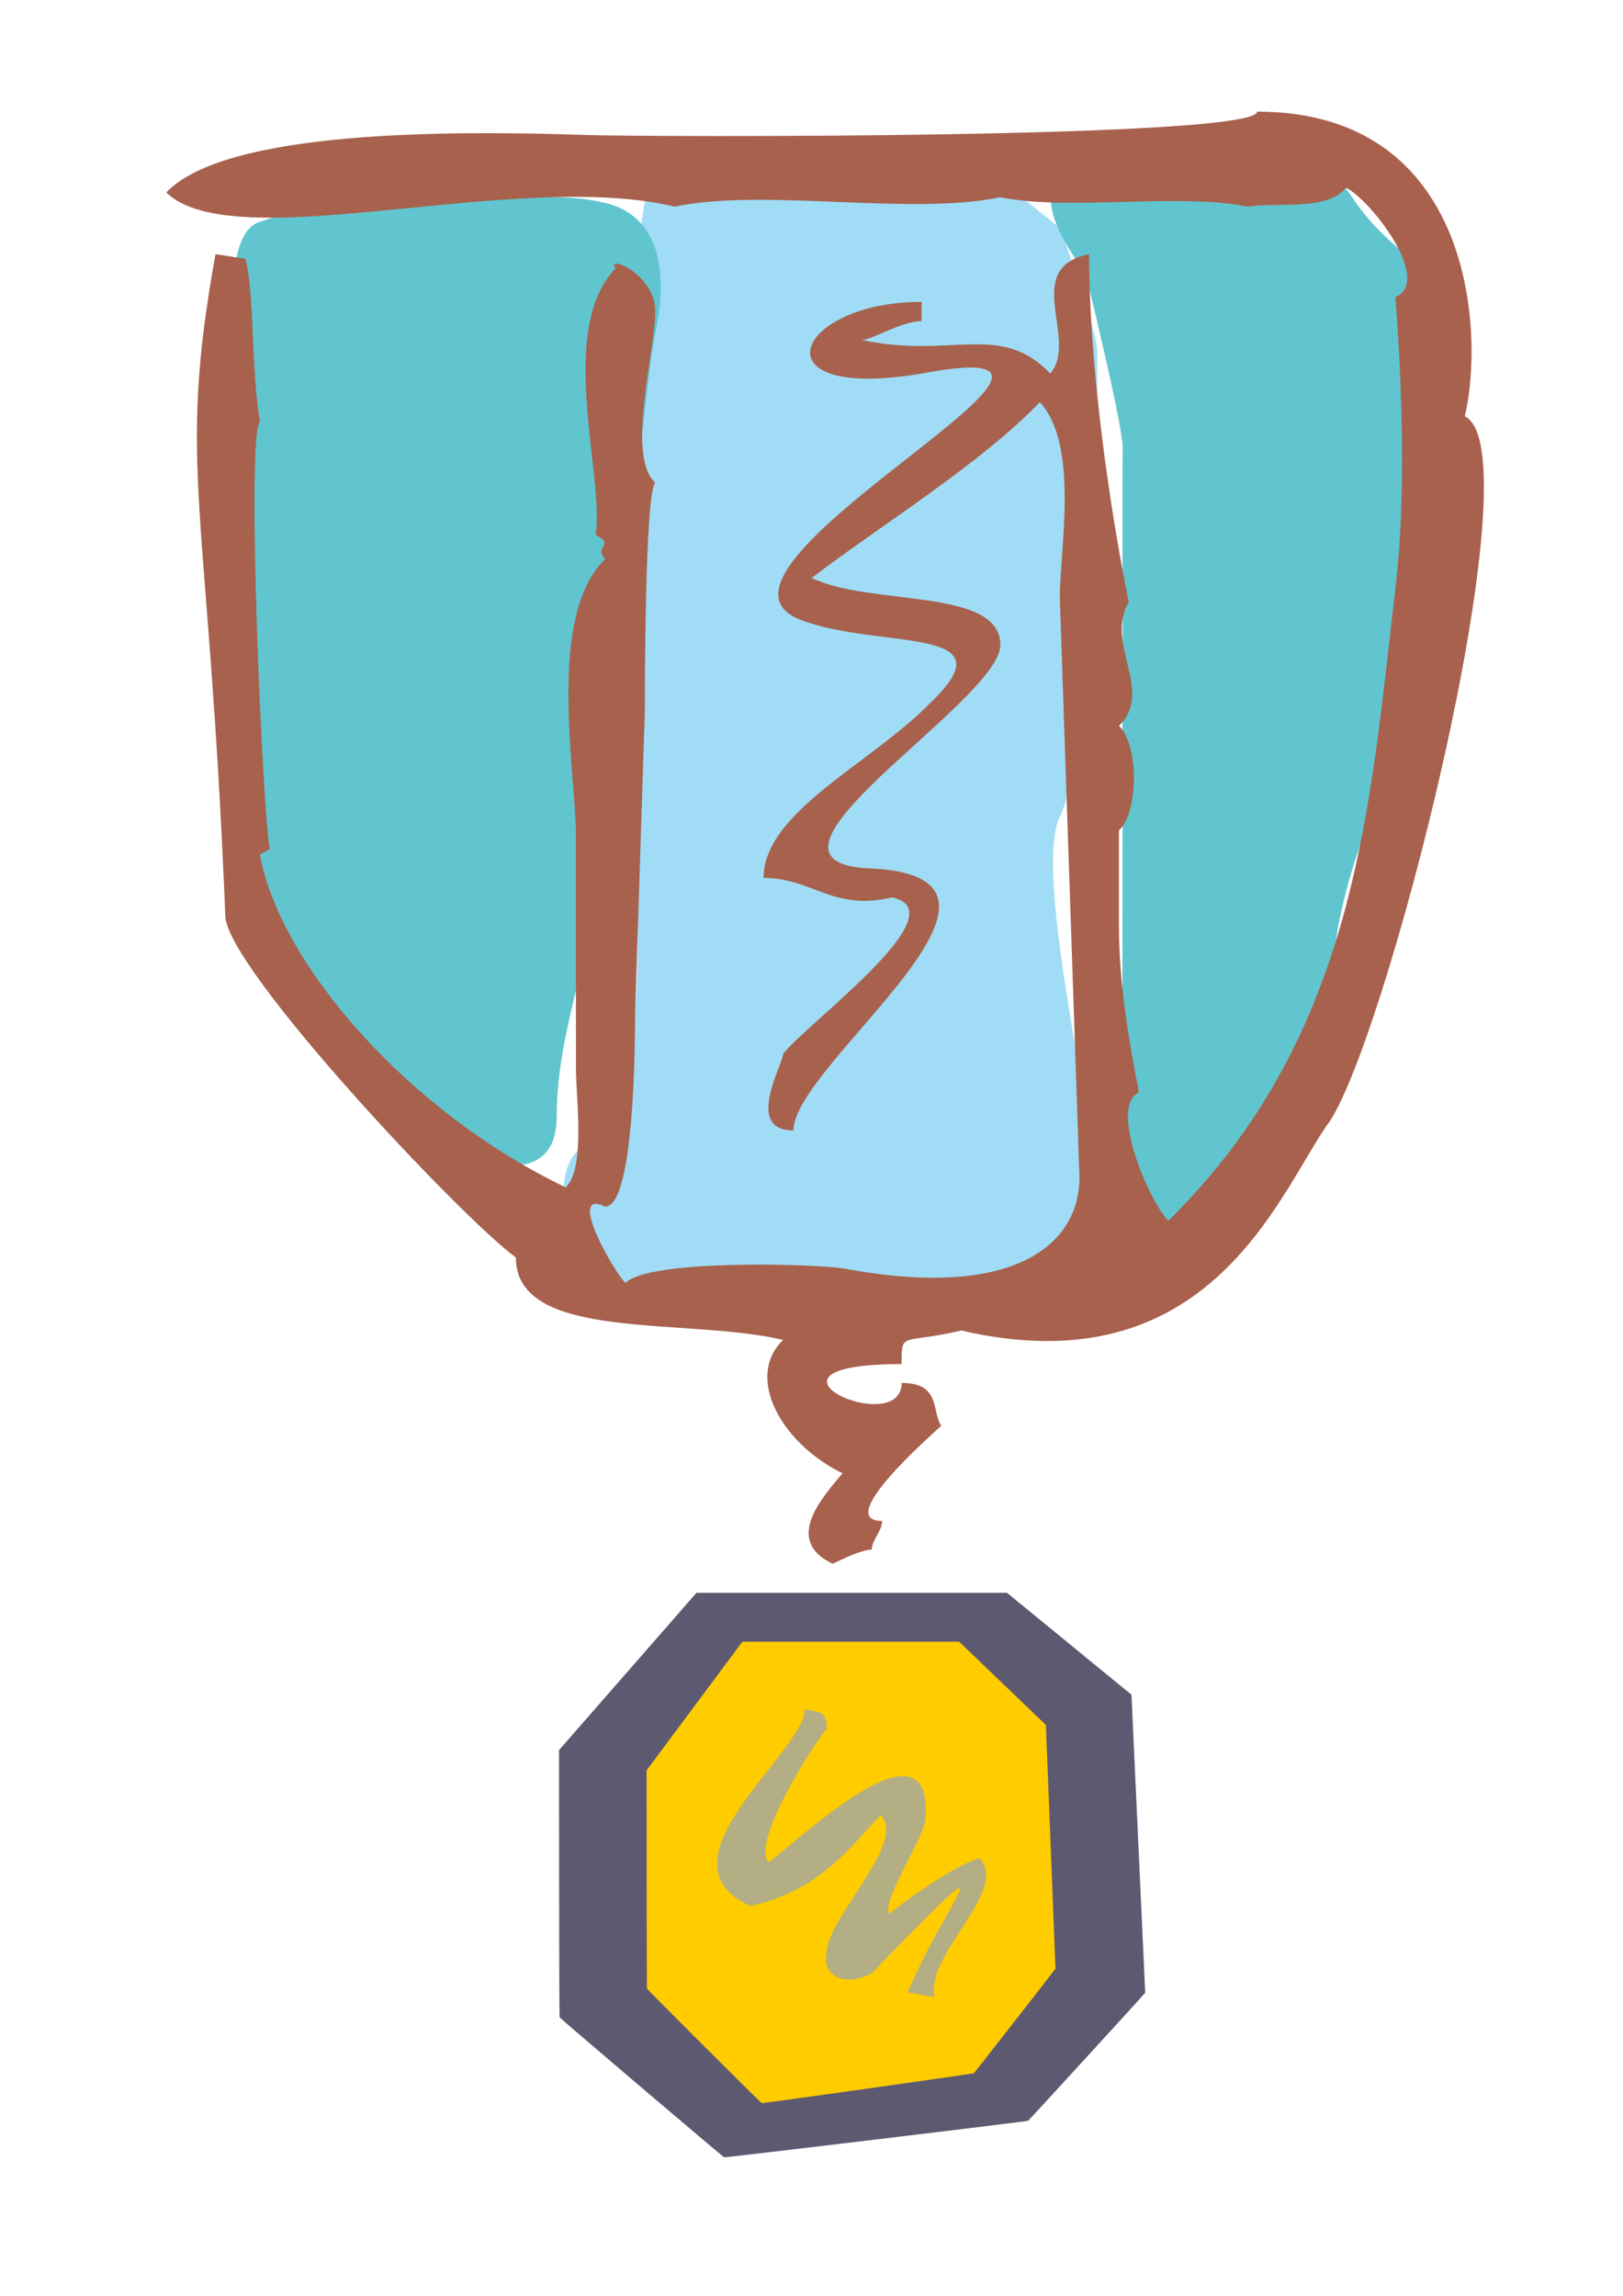 <?xml version="1.0" encoding="utf-8"?>
<!-- Created by UniConvertor 2.0rc4 (https://sk1project.net/) -->
<svg xmlns="http://www.w3.org/2000/svg" height="841.89pt" viewBox="0 0 595.276 841.89" width="595.276pt" version="1.1" xmlns:xlink="http://www.w3.org/1999/xlink" id="21a8348f-f611-11ea-923c-dcc15c148e23">

<g>
	<path style="fill:#a0dcf5;" d="M 238.382,63.105 C 238.382,63.105 224.702,141.081 224.774,159.369 224.774,177.729 233.918,223.593 233.99,241.881 233.918,260.313 233.918,287.817 233.99,324.465 233.918,361.257 233.846,370.329 229.382,397.833 224.774,425.481 206.558,411.729 206.63,439.161 206.558,466.737 215.63,475.953 242.918,475.881 270.278,475.953 288.566,466.737 324.998,468.969 361.43,471.345 379.718,482.793 397.934,468.969 416.15,455.289 397.934,423.177 397.934,409.353 397.934,395.673 379.646,317.697 388.79,299.265 397.934,280.977 393.398,230.433 397.934,207.465 402.47,184.641 402.47,138.705 402.47,129.489 402.47,120.417 388.79,83.697 388.79,83.625 388.79,83.697 366.038,65.337 366.038,65.337 L 238.382,63.105 Z" />
	<path style="fill:#60c5ce;" d="M 413.846,462.201 C 413.846,462.201 411.614,384.297 411.686,375.081 411.686,365.865 411.686,306.321 411.758,297.105 411.686,287.889 411.686,242.097 411.758,232.881 411.686,223.665 411.686,173.265 411.758,164.049 411.686,154.833 398.006,99.825 398.078,99.825 398.006,99.825 368.342,63.105 400.31,63.105 432.062,63.105 477.71,44.817 495.926,72.321 514.142,99.825 534.662,95.289 532.358,136.545 530.054,177.801 534.662,237.417 520.982,260.385 507.302,283.353 489.086,329.217 489.086,356.721 489.086,384.225 484.478,397.977 466.262,420.945 448.046,443.913 413.846,462.201 413.846,462.201 L 413.846,462.201 Z" />
	<path style="fill:#60c5ce;" d="M 163.214,420.945 L 108.566,361.329 C 108.566,361.329 85.742,324.681 85.814,315.465 85.742,306.249 85.742,223.737 85.814,214.521 85.742,205.305 85.742,145.761 85.814,136.545 85.742,127.329 81.206,86.073 94.958,81.465 108.566,76.857 145.07,65.481 167.75,70.017 190.502,74.553 204.254,69.945 222.47,74.553 240.686,79.161 245.294,97.593 240.686,120.489 236.078,143.385 236.15,170.961 227.006,212.217 217.862,253.473 217.862,294.801 217.862,322.305 217.862,349.809 204.182,377.385 204.182,409.497 204.182,441.537 163.214,420.945 163.214,420.945 L 163.214,420.945 Z" />
	<path style="fill:#a8614d;" d="M 95.318,154.401 C 92.15,136.977 93.374,106.881 89.99,94.929 86.39,94.353 82.862,93.777 79.046,93.201 64.718,172.401 76.454,183.129 82.646,335.985 83.222,355.137 169.334,446.721 189.206,461.121 189.206,492.369 251.99,482.937 287.198,491.361 272.87,505.401 287.198,529.737 309.014,540.249 301.67,549.105 287.198,564.801 305.414,573.441 309.014,571.713 316.142,568.257 319.742,568.257 319.742,564.801 323.558,561.345 323.558,557.745 305.414,557.745 341.63,526.281 345.23,522.825 341.63,517.641 345.23,507.129 330.686,507.129 330.686,528.009 269.126,500.217 330.686,500.217 330.686,487.905 330.686,493.089 352.574,487.905 443.006,508.857 468.494,439.017 486.566,412.809 507.446,386.025 563.894,165.489 537.254,152.673 544.382,122.937 540.854,40.929 461.078,40.929 461.078,50.865 238.67,50.289 214.838,49.497 164.15,47.769 82.646,47.769 60.974,70.593 86.39,94.929 189.422,61.809 247.454,75.777 280.07,68.865 334.286,79.233 366.902,72.321 392.318,77.505 432.062,70.593 457.55,75.777 468.494,74.049 486.566,77.505 493.694,68.865 502.262,72.897 525.734,102.633 511.838,108.969 514.214,142.305 515.798,181.617 511.838,215.385 502.262,297.033 497.51,379.689 428.534,447.657 421.766,441.177 406.43,405.753 417.734,400.569 413.99,381.417 410.39,360.537 410.39,339.441 410.39,327.489 410.39,316.185 410.39,304.521 417.734,297.609 417.734,273.057 410.39,266.145 423.494,253.545 405.062,236.049 413.99,220.713 406.862,185.865 399.446,133.521 399.446,93.201 374.246,98.385 395.918,124.665 385.19,136.977 366.902,117.753 348.758,131.793 316.142,124.665 319.742,124.665 330.686,117.753 338.03,117.753 L 338.03,110.697 C 291.014,110.697 276.47,147.489 338.03,136.977 429.686,119.697 243.278,209.769 294.542,227.625 323.558,238.209 370.646,229.353 341.63,257.361 319.742,279.969 280.07,297.609 280.07,321.945 298.07,321.945 305.414,334.257 327.086,329.073 352.574,334.257 294.542,376.233 287.198,386.601 287.198,390.201 272.87,414.537 291.014,414.537 291.014,390.201 388.718,321.945 319.742,318.489 265.526,316.761 366.902,257.361 366.902,236.481 366.902,215.385 319.382,222.441 297.71,211.929 322.91,192.705 359.702,170.097 381.374,147.489 395.918,163.185 388.718,201.345 388.718,218.985 L 395.918,431.961 C 395.918,454.785 374.246,477.393 309.014,465.081 295.982,463.353 237.878,461.841 229.382,470.481 225.206,466.449 207.494,435.561 221.966,442.473 232.91,442.473 232.91,379.689 232.91,372.561 L 236.51,260.817 C 236.51,254.265 236.51,180.681 240.326,177.009 229.526,167.217 240.326,129.273 240.326,114.153 240.326,100.329 221.966,93.201 225.782,98.385 203.894,121.209 221.966,175.281 218.438,196.161 225.998,199.833 217.43,200.409 221.966,205.017 200.294,225.897 211.238,283.641 211.238,306.249 L 211.238,391.929 C 211.238,402.297 214.838,428.505 207.494,435.417 149.606,407.697 102.518,353.409 95.318,313.305 L 98.918,311.433 C 96.326,297.393 90.206,161.097 95.318,154.401 L 95.318,154.401 Z" />
	<path style="fill:#5d5971;" d="M 255.446,584.097 L 369.35,584.097 414.998,621.465 C 414.998,621.609 420.038,730.905 420.038,730.761 420.038,730.905 377.054,777.921 377.054,777.705 377.054,777.921 265.598,791.313 265.598,791.097 265.598,791.313 205.046,739.905 205.262,739.761 205.046,739.905 205.046,641.769 205.046,641.769 L 255.446,584.097 Z" />
	<path style="fill:#ffcc00;" d="M 272.294,602.025 L 351.782,602.025 383.606,632.553 C 383.606,632.697 387.134,722.049 387.134,721.905 387.134,722.049 357.182,760.425 357.182,760.281 357.182,760.425 279.35,771.441 279.35,771.225 279.35,771.441 237.158,729.393 237.302,729.249 237.158,729.393 237.158,649.185 237.158,649.185 L 272.294,602.025 Z" />
	<path style="fill:#b3ae84;" d="M 303.182,633.993 C 303.182,627.297 300.95,628.089 295.19,626.793 295.19,642.345 238.886,682.881 275.246,698.937 301.67,693.105 312.974,675.753 322.982,665.601 332.918,675.753 303.182,703.257 303.182,716.289 301.31,724.569 310.022,728.817 319.67,723.633 374.534,667.329 346.238,697.857 332.918,730.761 336.23,730.761 339.47,732.201 342.782,732.201 339.11,716.937 370.574,692.889 359.27,681.513 351.638,683.097 331.694,697.065 326.222,701.817 322.982,697.569 339.11,673.521 339.47,667.041 342.422,627.729 294.83,673.233 281.942,682.881 275.246,675.753 298.43,639.537 303.182,633.993 L 303.182,633.993 Z" />
</g>
</svg>